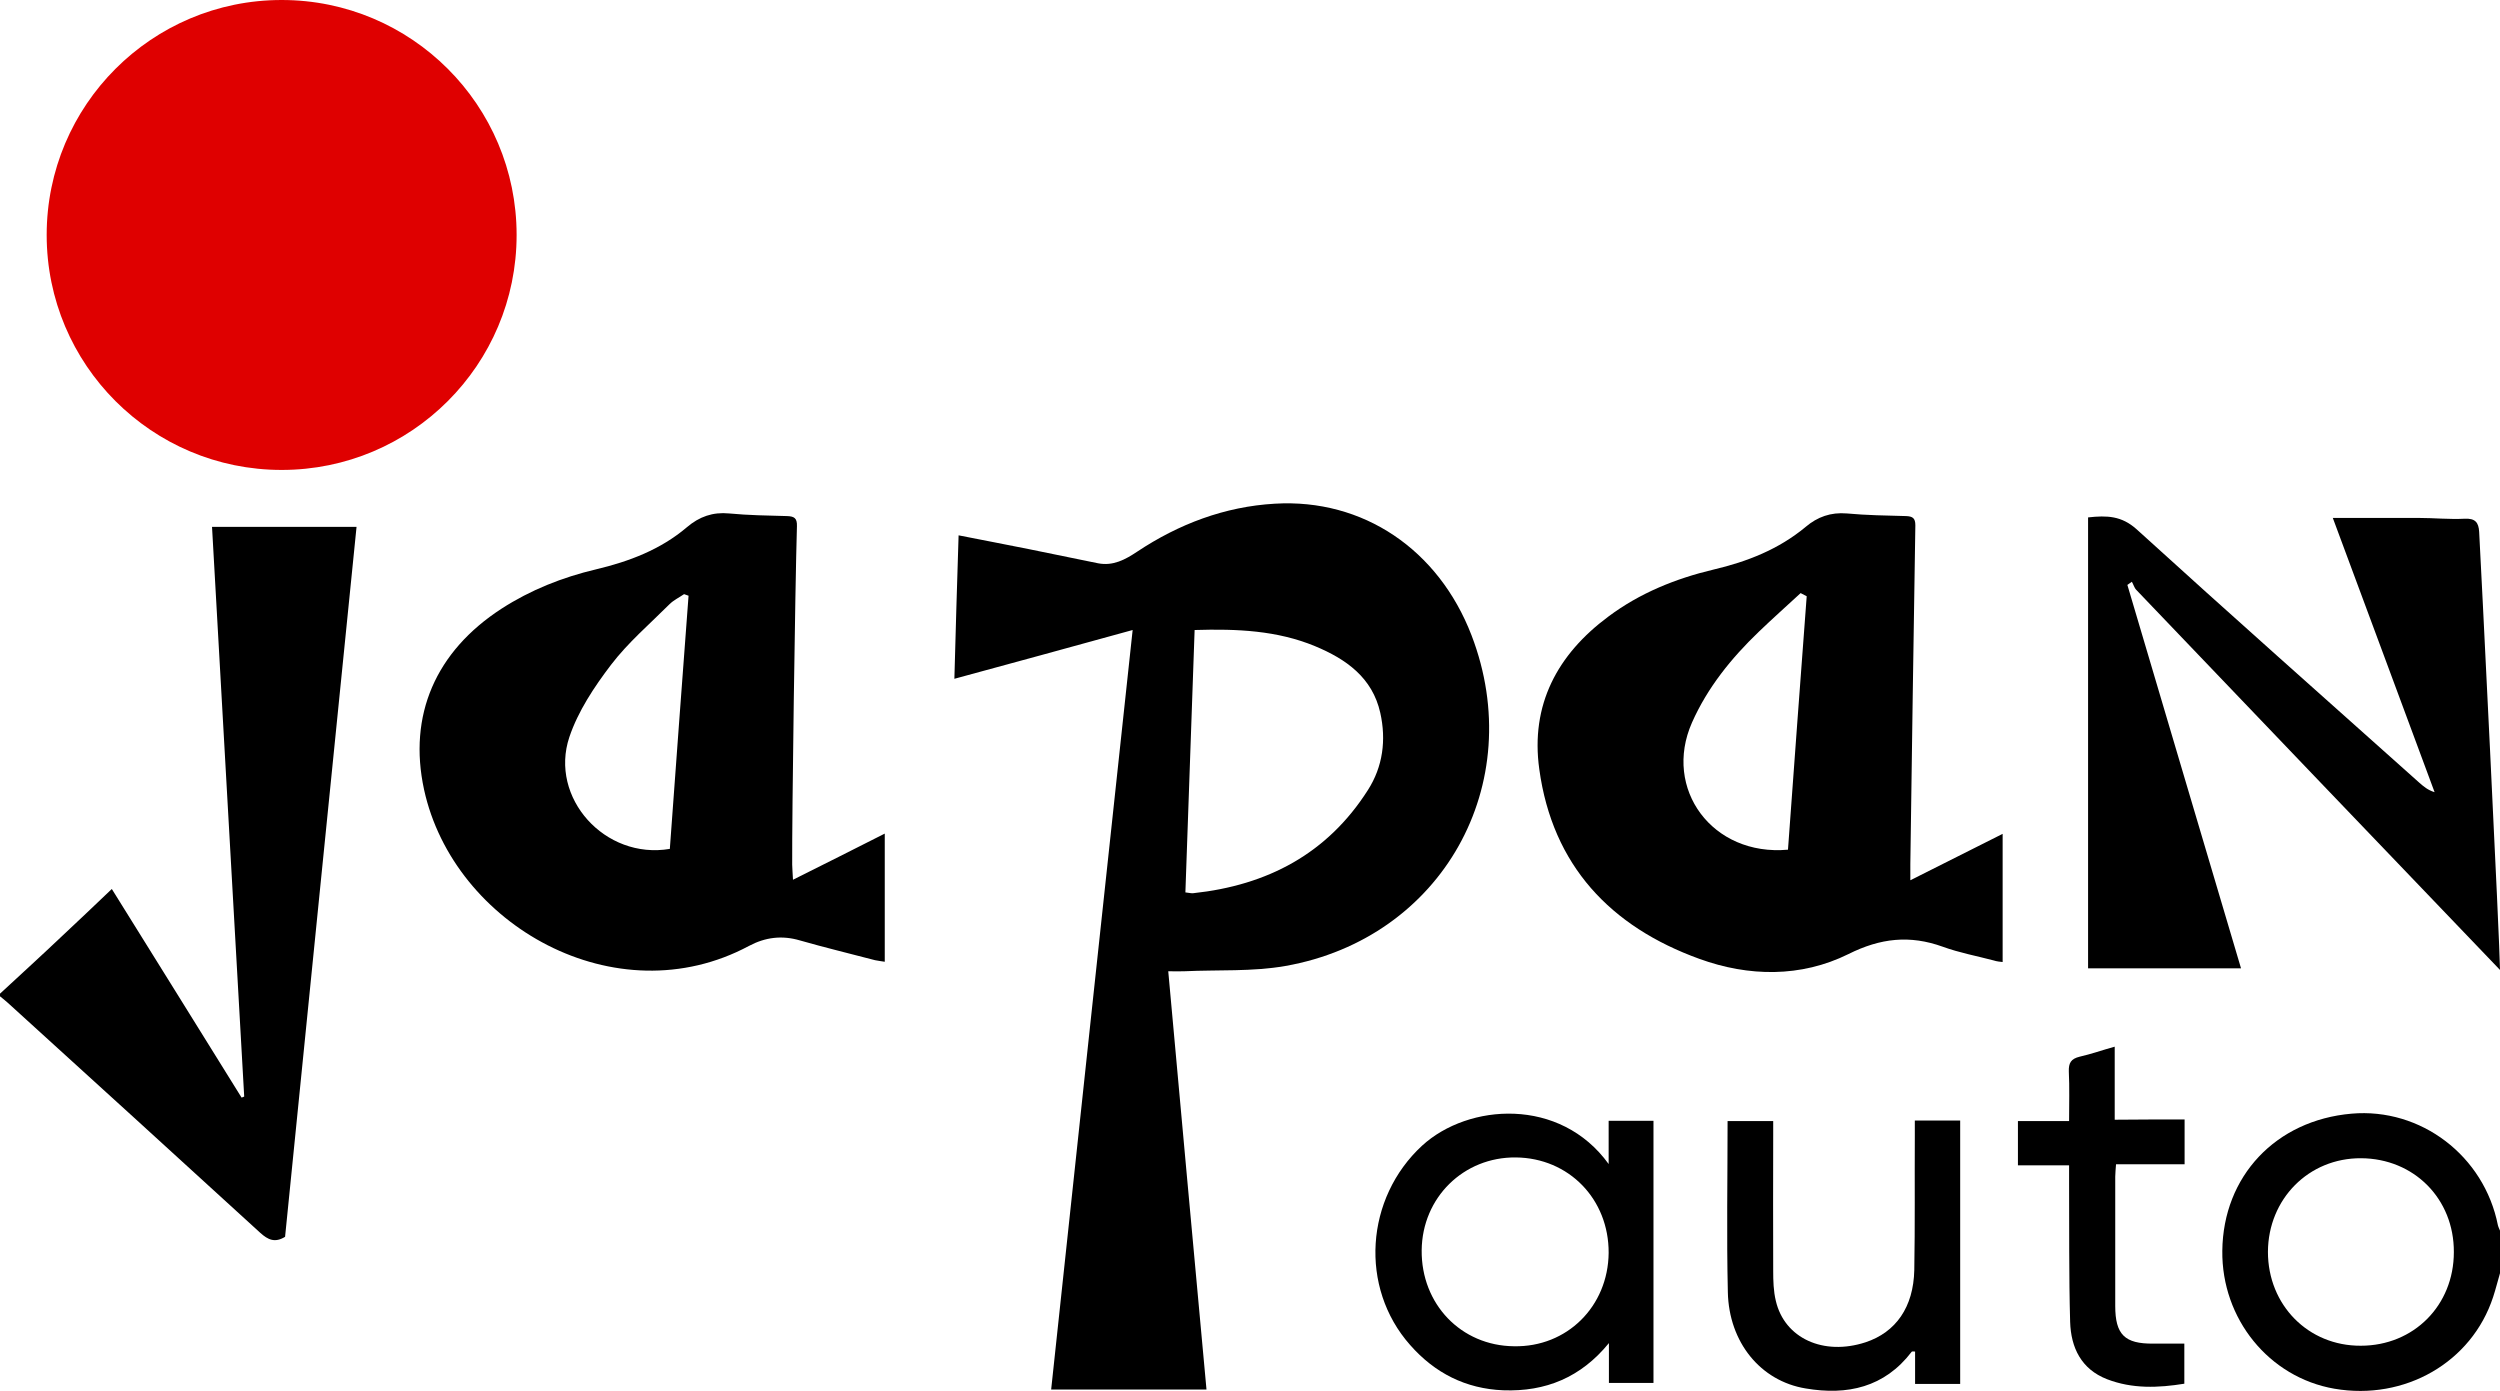 <?xml version="1.0" encoding="UTF-8"?> <svg xmlns="http://www.w3.org/2000/svg" xmlns:xlink="http://www.w3.org/1999/xlink" version="1.1" id="Layer_1" x="0px" y="0px" viewBox="0 0 948 527.5" style="enable-background:new 0 0 948 527.5;" xml:space="preserve"> <style type="text/css"> .st0{fill:#DF0000;} </style> <g> <circle class="st0" cx="106.8" cy="89.1" r="89.1"></circle> <path d="M948,367.8c-23.3-24.3-115.2-120.3-137.9-144.1c-0.8-0.8-1.1-2.1-1.7-3.1c-0.6,0.4-1.1,0.8-1.7,1.2 c14.4,48.5,28.7,97,43.1,145.4c-19.6,0-38.8,0-58,0c0-57.3,0-114,0-171c7.2-0.8,12.7-0.6,18.4,4.5c35.5,32.3,71.4,64.1,107.2,96.1 c1.6,1.4,3.2,2.8,5.8,3.6c-12.8-34.6-25.7-69.2-38.6-104c11.3,0,21.9,0,32.5,0c5.8,0,11.7,0.6,17.5,0.3c4-0.2,5.3,1.4,5.5,5 C940.6,210.2,948,359.1,948,367.8z"></path> <path d="M0,376.8c7.9-7.3,15.9-14.6,23.7-22c6.1-5.7,12.1-11.4,18.7-17.7C59,363.7,75.3,390,91.6,416.2c0.3-0.1,0.7-0.2,1-0.4 c-4.1-71.9-8.1-143.8-12.2-216c18.4,0,36.3,0,54.8,0c-9.1,90-18.1,179.7-27.1,269.2c-3.9,2.4-6.5,1.1-9.4-1.5 C66.9,438.4,35,409.4,3,380.3c-1-0.9-2-1.7-3-2.5C0,377.5,0,377.1,0,376.8z"></path> <path d="M948,482.8c-0.9,3-1.6,6-2.6,9c-8.1,24.8-33.5,39.4-60.2,34.8c-24.8-4.3-42.8-26.5-42.5-52.3c0.3-28.3,20.3-49.5,49-52 c26.3-2.3,50.3,16,55.5,42.3c0.2,0.8,0.6,1.5,0.9,2.3C948,472.1,948,477.5,948,482.8z M860,474.7c0,20.2,15.3,35.7,35.2,35.6 c20.1,0,35.3-15.3,35.3-35.5c0.1-20.2-15.1-35.5-35.2-35.6C875.5,439.1,860.1,454.6,860,474.7z"></path> <path d="M443,368.3c4.8,53,9.6,105.4,14.5,158.6c-19.6,0-38.6,0-58.9,0c10.2-95.5,20.5-191.3,30.9-288 c-22.8,6.3-44.8,12.3-67.6,18.5c0.5-18.4,1-35.9,1.6-54.4c9.6,1.9,18.1,3.5,26.5,5.2c8.8,1.8,17.6,3.6,26.4,5.4 c5.7,1.1,10.3-1.4,14.8-4.4c15.8-10.5,33.2-17.1,52.2-18.2c33.5-2,62.1,17.4,74.6,49.9c21.6,56.3-11.1,114.9-70.6,125.4 c-12.5,2.2-25.5,1.4-38.3,2C447.3,368.4,445.6,368.3,443,368.3z M453,238.9c-1.2,33.4-2.3,66.4-3.5,99.5c1.7,0.2,2.4,0.4,3,0.3 c28-3,50.8-14.9,66.2-39.1c5.7-8.9,7-19,4.7-29.3c-3-13.4-13-20.4-24.8-25.3C484.3,239.1,469.2,238.4,453,238.9z"></path> <path d="M300.7,333.6c11.8-5.9,22.8-11.4,34.8-17.5c0,16.7,0,32.4,0,48.6c-1-0.2-2.4-0.3-3.7-0.6c-9.5-2.5-19.1-4.8-28.5-7.5 c-6.8-2-13.1-1.2-19.3,2.1c-50.4,27-112-7.9-123.2-59.3c-6.1-28.2,4.4-52.4,29.4-68.6c11-7.1,23.1-11.9,35.8-14.9 c12.6-3,24.5-7.5,34.5-16c4.7-4,9.8-5.8,16-5.2c7.3,0.7,14.6,0.8,22,1c2.6,0.1,3.8,0.7,3.7,3.8c-0.7,24.3-1.9,109.9-1.8,128.4 C300.4,329.4,300.6,331,300.7,333.6z M261.1,225.9c-0.6-0.2-1.1-0.4-1.7-0.6c-1.9,1.3-4,2.3-5.5,3.8c-7.5,7.5-15.8,14.6-22.2,23 c-6.4,8.4-12.5,17.6-15.8,27.4c-7.7,23,13.5,46.6,38.1,42.4C256.3,290.1,258.7,258,261.1,225.9z"></path> <path d="M724.4,333.8c12-6,22.9-11.5,35-17.6c0,16.7,0,32.5,0,48.6c-0.9-0.1-2.2-0.2-3.4-0.6c-6.4-1.7-13-2.9-19.3-5.2 c-12.5-4.5-23.6-3.3-35.8,2.8c-18,8.9-37.8,8.6-56.5,1.8c-33.7-12.2-55.7-35.4-60.7-71.9c-3.4-24.4,6.8-43.5,26.2-57.9 c11.9-8.9,25.5-14.4,39.8-17.8c12.8-3,24.8-7.7,35-16.2c4.5-3.8,9.5-5.6,15.6-5.1c7.5,0.7,15,0.8,22.5,1c2.5,0.1,3.5,0.8,3.5,3.5 c-0.7,42.8-1.3,85.6-1.9,128.4C724.4,329.2,724.4,330.8,724.4,333.8z M685.1,226.1c-0.8-0.4-1.5-0.8-2.3-1.2 c-5.3,4.9-10.7,9.7-15.9,14.7c-10.4,10-19.4,21.1-25.3,34.4c-11.1,25.1,7.7,50.8,36.4,48.2C680.3,290.4,682.7,258.2,685.1,226.1z"></path> <path d="M610,441.4c0-6.3,0-11.2,0-16.4c5.8,0,11.2,0,17,0c0,33.1,0,66.1,0,99.4c-5.5,0-10.9,0-16.9,0c0-5,0-10,0-15.1 c-10.6,13-24,18.5-40.1,17.9c-14.2-0.6-25.9-6.5-35.3-17.2c-19.3-21.8-17-55.7,4.6-75.6C556.8,418.4,591.6,415.9,610,441.4z M610,475.1c0.1-20.4-15.1-36-35.2-36.2c-19.8-0.2-35.5,15.2-35.7,35.2c-0.2,20.4,14.9,36.2,35,36.4 C594.2,510.9,609.8,495.4,610,475.1z"></path> <path d="M726.1,424.9c6.1,0,11.4,0,17.2,0c0,33.2,0,66.2,0,99.9c-2.7,0-5.5,0-8.3,0c-2.8,0-5.6,0-8.8,0c0-4.4,0-8.3,0-12.3 c-0.7,0-1.2-0.1-1.3,0.1c-10.3,13.5-24.4,16.6-40.2,13.9c-17.1-2.8-29.1-17.5-29.5-36.5c-0.5-21.5-0.1-43-0.1-64.9 c5.6,0,11.1,0,17.3,0c0,1.8,0,3.6,0,5.3c0,17.2-0.1,34.3,0,51.5c0,3.8,0.1,7.7,1,11.4c3.3,14.2,18.1,20.9,34,15.7 c11.5-3.8,18.2-13.3,18.5-27.4c0.3-17,0.1-34,0.2-51C726.1,429,726.1,427.2,726.1,424.9z"></path> <path d="M828.4,424.5c0,6.2,0,11.4,0,17c-8.8,0-17.2,0-26,0c-0.1,1.8-0.3,3.2-0.3,4.7c0,16.3,0,32.6,0,49 c0,10.9,3.6,14.4,14.4,14.3c3.8,0,7.6,0,11.8,0c0,4.9,0,9.8,0,15.2c-9.9,1.6-19.7,2-29.3-1.7c-9.8-3.8-13.7-12-14-21.7 c-0.5-17.6-0.3-35.3-0.4-52.9c0-2,0-3.9,0-6.5c-6.7,0-12.9,0-19.4,0c0-5.8,0-11.1,0-16.8c6.2,0,12.4,0,19.4,0 c0-6.6,0.2-12.7-0.1-18.8c-0.1-3.2,0.8-4.8,4.1-5.6c4.4-1,8.6-2.5,13.3-3.8c0,9.3,0,18.3,0,27.7 C810.8,424.5,819.4,424.5,828.4,424.5z"></path> </g> </svg> 